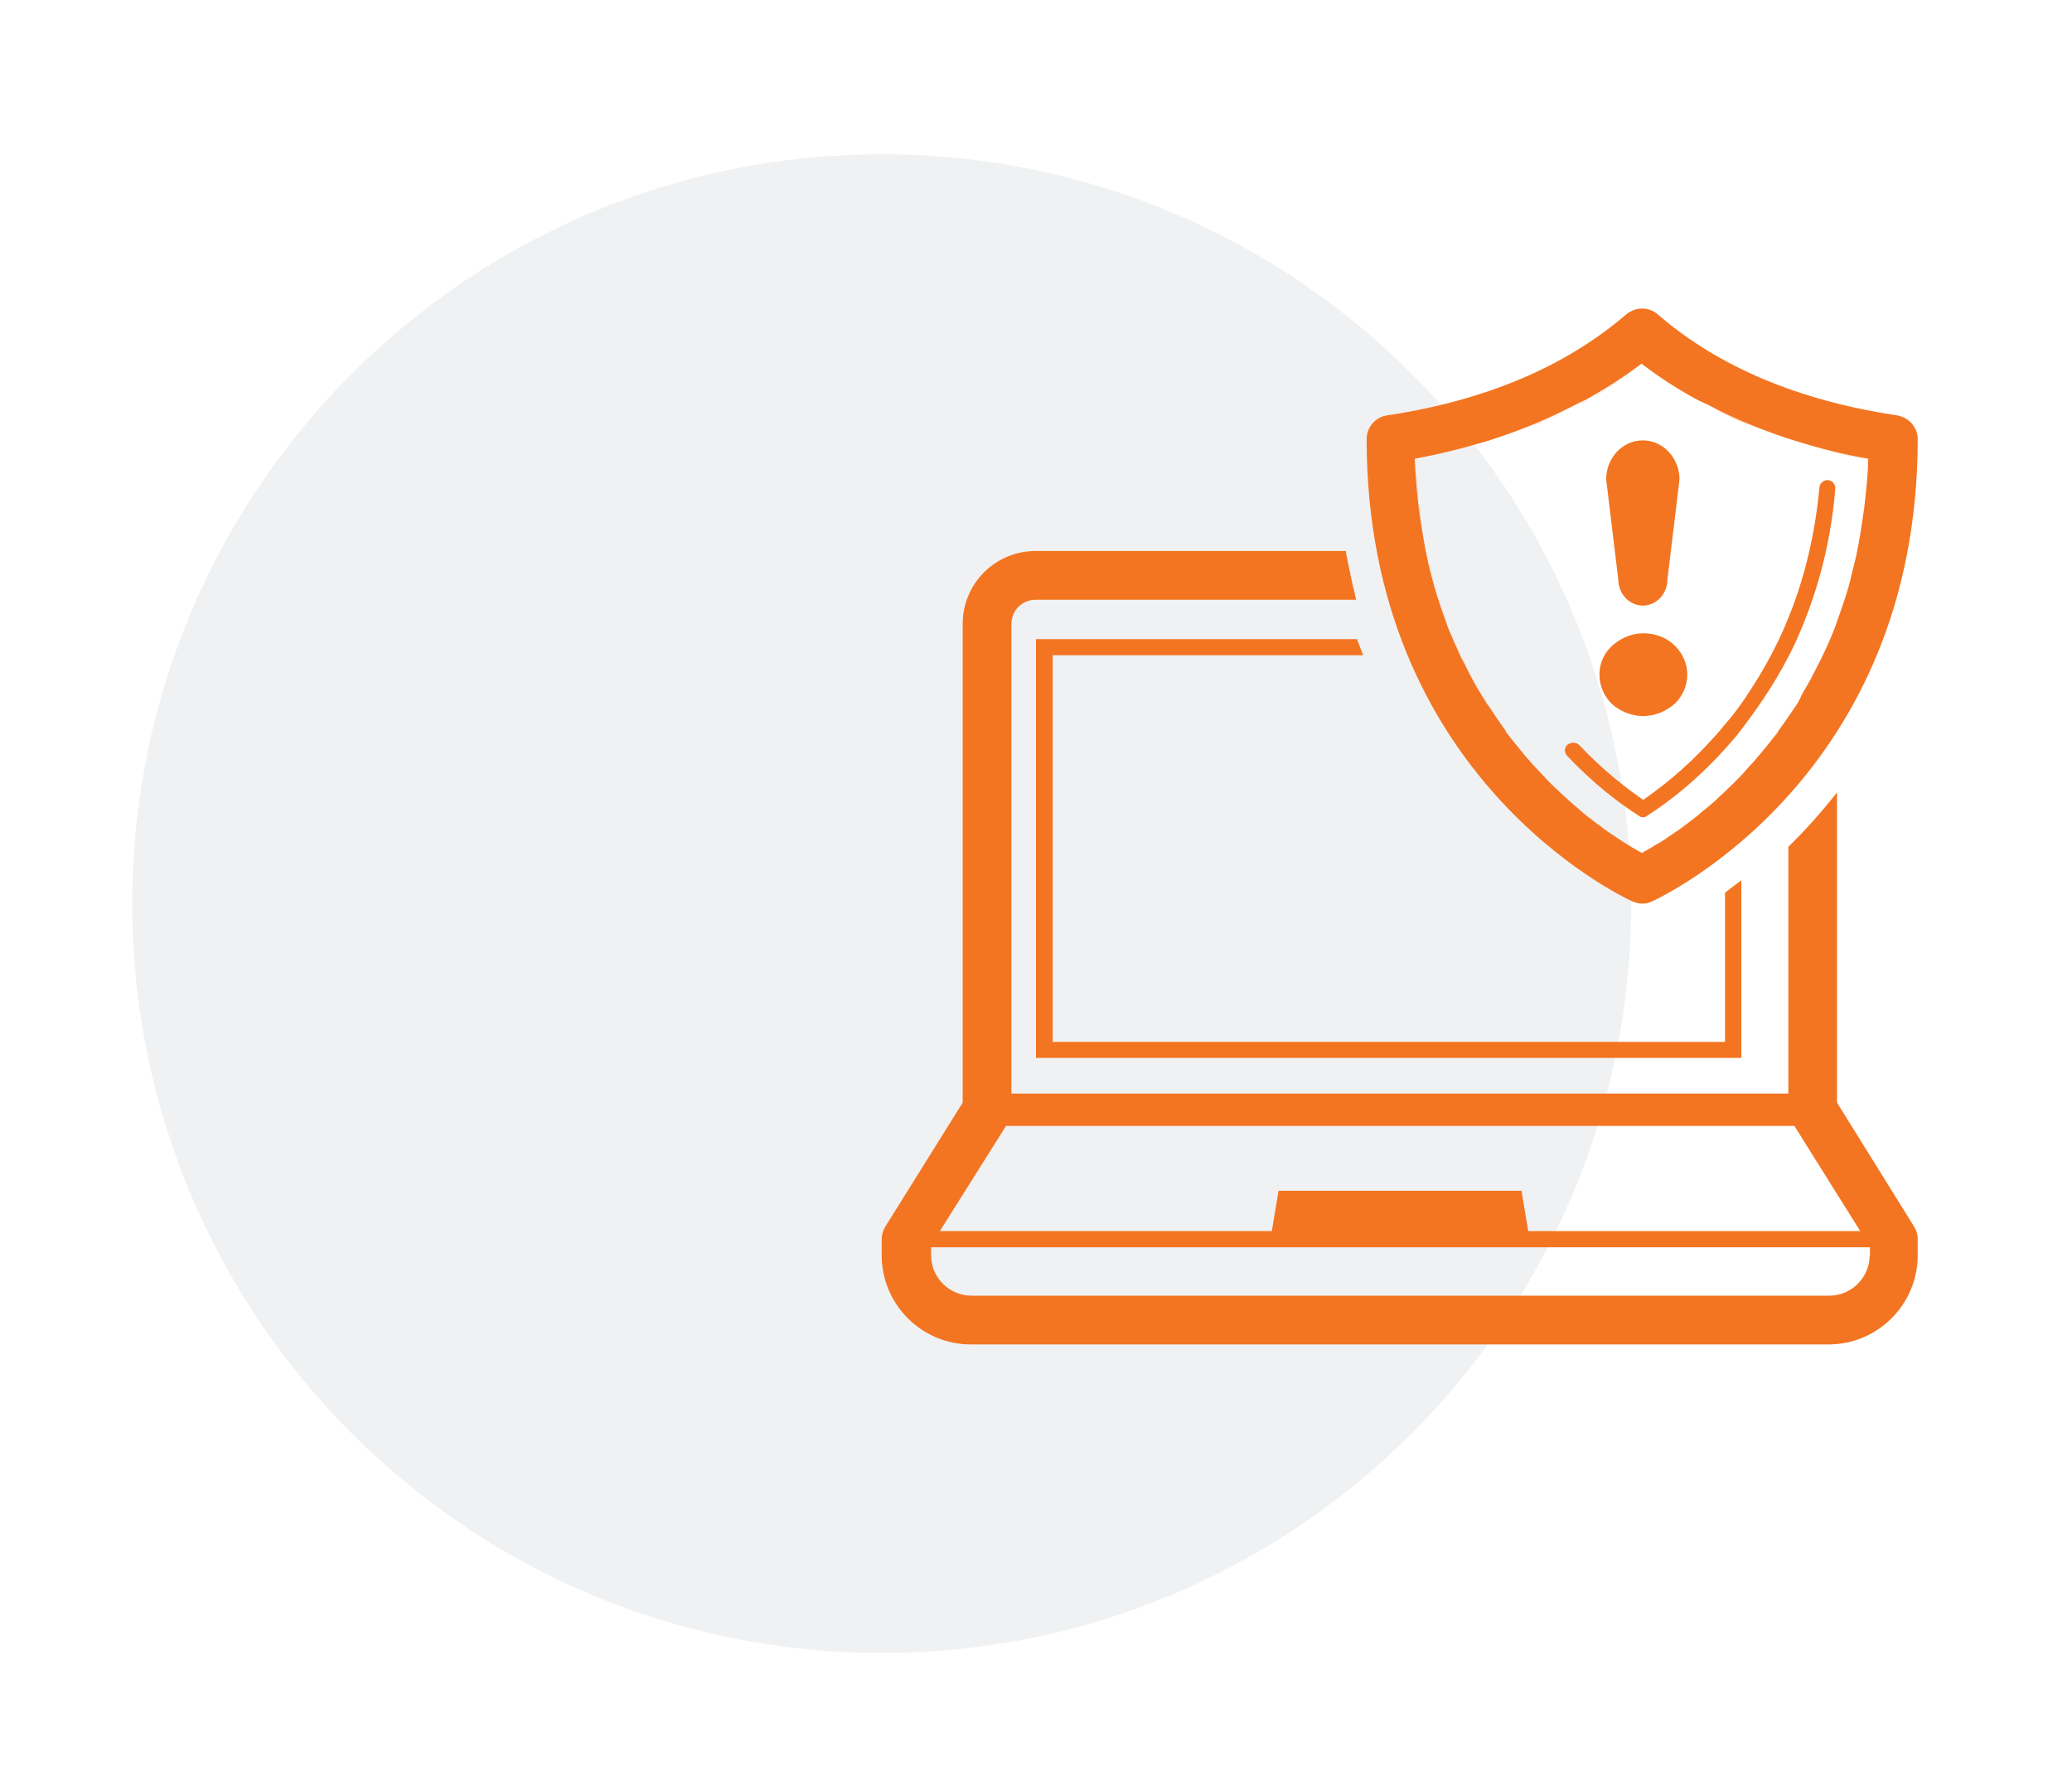 <?xml version="1.0" encoding="UTF-8"?>
<svg width="94px" height="81px" viewBox="0 0 94 81" version="1.1" xmlns="http://www.w3.org/2000/svg" xmlns:xlink="http://www.w3.org/1999/xlink">
    <title>Healthcare</title>
    <g id="Healthcare" stroke="none" stroke-width="1" fill="none" fill-rule="evenodd">
        <g id="Icon-Circle-DevOpsSec" transform="translate(6, 7)">
            <path d="M34,0 L34,0 C52.778,0 68,15.222 68,34 L68,34 C68,52.778 52.778,68 34,68 L34,68 C15.222,68 0,52.778 0,34 L0,34 C0,15.222 15.222,0 34,0 L34,0 Z" id="Rectangle" fill="#0A1B2A" opacity="0.06"></path>
            <g id="Group" transform="translate(34, 7)" fill="#F37521" fill-rule="nonzero">
                <path d="M43.341,36.032 L43.341,21.953 C42.609,22.883 41.862,23.707 41.131,24.424 L41.131,35.62 L5.885,35.62 L5.885,14.31 C5.885,13.7 6.372,13.212 6.982,13.212 L21.526,13.212 C21.526,13.212 21.236,12.037 21.053,11 L6.982,11 C5.153,11 3.674,12.48 3.674,14.31 L3.674,36.032 L0.168,41.646 C0.061,41.814 0,42.027 0,42.225 L0,42.958 C0,45.185 1.814,47 4.04,47 L42.96,47 C45.186,47 47,45.185 47,42.958 L47,42.225 C47,42.012 46.939,41.814 46.832,41.646 L43.341,36.032 Z M5.641,37.085 L41.405,37.085 L44.393,41.859 L29.331,41.859 L29.026,40.029 L18.004,40.029 L17.699,41.859 L2.637,41.859 L5.641,37.085 Z M44.82,42.958 C44.82,43.964 43.997,44.788 42.991,44.788 L4.07,44.788 C3.064,44.788 2.241,43.964 2.241,42.958 L2.241,42.592 L44.835,42.592 L44.835,42.958 L44.82,42.958 Z" id="Shape"></path>
                <g transform="translate(22, 0)">
                    <path d="M9.997,23.002 C9.89,22.911 9.768,22.821 9.661,22.715 C9.768,22.821 9.89,22.911 9.997,23.002 Z" id="Path"></path>
                    <path d="M9.661,22.715 C9.493,22.578 9.341,22.442 9.173,22.291 C9.341,22.442 9.493,22.578 9.661,22.715 Z" id="Path"></path>
                    <path d="M9.173,22.306 C9.051,22.2 8.929,22.079 8.806,21.973 C8.929,22.079 9.051,22.185 9.173,22.306 Z" id="Path"></path>
                    <path d="M8.806,21.957 C8.639,21.806 8.471,21.639 8.303,21.473 C8.471,21.655 8.639,21.806 8.806,21.957 Z" id="Path"></path>
                    <path d="M11.447,24.047 C11.371,24.002 11.294,23.941 11.203,23.881 C11.294,23.941 11.371,24.002 11.447,24.047 Z" id="Path"></path>
                    <path d="M11.218,23.896 C11.081,23.805 10.928,23.699 10.775,23.593 C10.928,23.699 11.065,23.79 11.218,23.896 Z" id="Path"></path>
                    <path d="M10.47,23.366 C10.317,23.245 10.165,23.139 9.997,23.002 C10.165,23.123 10.317,23.245 10.47,23.366 Z" id="Path"></path>
                    <path d="M11.874,24.32 C11.737,24.244 11.6,24.153 11.447,24.047 C11.6,24.153 11.737,24.244 11.874,24.32 Z" id="Path"></path>
                    <path d="M10.76,23.578 C10.668,23.502 10.562,23.426 10.455,23.351 C10.562,23.426 10.668,23.517 10.76,23.578 Z" id="Path"></path>
                    <path d="M5.006,17.157 C4.838,16.869 4.686,16.566 4.533,16.264 C4.686,16.582 4.853,16.869 5.006,17.157 Z" id="Path"></path>
                    <path d="M7.921,21.079 C7.753,20.897 7.585,20.731 7.418,20.534 C7.585,20.731 7.753,20.897 7.921,21.079 Z" id="Path"></path>
                    <path d="M4.533,16.279 C4.457,16.142 4.396,16.006 4.319,15.87 C4.396,16.006 4.472,16.127 4.533,16.279 Z" id="Path"></path>
                    <path d="M4.335,15.87 C4.121,15.431 3.922,14.961 3.724,14.477 C3.922,14.946 4.121,15.416 4.335,15.87 Z" id="Path"></path>
                    <path d="M5.281,17.611 C5.189,17.46 5.098,17.308 5.006,17.157 C5.098,17.308 5.189,17.46 5.281,17.611 Z" id="Path"></path>
                    <path d="M5.495,17.975 L5.495,17.975 C5.433,17.854 5.357,17.732 5.281,17.611 C5.342,17.732 5.418,17.854 5.495,17.975 Z" id="Path"></path>
                    <path d="M7.021,20.08 C6.853,19.883 6.7,19.686 6.532,19.474 C6.7,19.671 6.853,19.883 7.021,20.08 Z" id="Path"></path>
                    <path d="M7.418,20.534 C7.28,20.383 7.158,20.231 7.021,20.064 C7.158,20.231 7.28,20.383 7.418,20.534 Z" id="Path"></path>
                    <path d="M6.334,19.201 C6.395,19.292 6.471,19.368 6.532,19.459 C6.471,19.383 6.41,19.292 6.334,19.201 L6.334,19.201 Z" id="Path"></path>
                    <path d="M17.094,21.079 C16.957,21.215 16.835,21.352 16.697,21.488 C16.835,21.352 16.957,21.215 17.094,21.079 Z" id="Path"></path>
                    <path d="M3.724,14.462 C3.694,14.371 3.663,14.28 3.632,14.189 C3.663,14.28 3.694,14.386 3.724,14.462 Z" id="Path"></path>
                    <path d="M16.697,21.488 C16.529,21.655 16.361,21.806 16.209,21.957 C16.361,21.806 16.529,21.655 16.697,21.488 Z" id="Path"></path>
                    <path d="M16.209,21.957 C16.087,22.079 15.965,22.2 15.842,22.306 C15.949,22.185 16.071,22.079 16.209,21.957 Z" id="Path"></path>
                    <path d="M17.582,20.534 C17.415,20.716 17.247,20.897 17.094,21.079 C17.247,20.897 17.415,20.731 17.582,20.534 Z" id="Path"></path>
                    <path d="M19.505,17.975 C19.582,17.854 19.643,17.732 19.719,17.611 C19.658,17.732 19.582,17.854 19.505,17.975 L19.505,17.975 Z" id="Path"></path>
                    <path d="M17.979,20.08 C17.842,20.231 17.72,20.398 17.582,20.549 C17.72,20.383 17.842,20.231 17.979,20.08 Z" id="Path"></path>
                    <path d="M18.666,19.201 L18.666,19.201 C18.59,19.277 18.529,19.368 18.452,19.459 C18.529,19.383 18.605,19.292 18.666,19.201 Z" id="Path"></path>
                    <path d="M15.827,22.306 C15.659,22.457 15.507,22.593 15.339,22.715 C15.507,22.578 15.659,22.442 15.827,22.306 Z" id="Path"></path>
                    <path d="M18.468,19.459 C18.315,19.671 18.147,19.868 17.979,20.064 C18.147,19.883 18.3,19.671 18.468,19.459 Z" id="Path"></path>
                    <path d="M14.53,23.366 C14.423,23.441 14.332,23.517 14.225,23.593 C14.332,23.517 14.438,23.426 14.53,23.366 Z" id="Path"></path>
                    <path d="M13.126,24.32 C13.08,24.35 13.019,24.395 12.958,24.426 C13.004,24.395 13.065,24.35 13.126,24.32 Z" id="Path"></path>
                    <path d="M13.553,24.047 C13.4,24.153 13.263,24.229 13.126,24.305 C13.263,24.229 13.4,24.153 13.553,24.047 Z" id="Path"></path>
                    <path d="M12.958,24.426 C12.79,24.532 12.622,24.623 12.5,24.683 C12.637,24.607 12.79,24.517 12.958,24.426 Z" id="Path"></path>
                    <path d="M12.5,24.683 C12.363,24.607 12.21,24.532 12.042,24.426 C12.21,24.517 12.363,24.607 12.5,24.683 Z" id="Path"></path>
                    <path d="M13.782,23.896 C13.706,23.941 13.614,24.002 13.538,24.062 C13.629,24.002 13.706,23.941 13.782,23.896 Z" id="Path"></path>
                    <path d="M12.042,24.426 C11.996,24.395 11.935,24.35 11.874,24.32 C11.935,24.35 11.996,24.395 12.042,24.426 Z" id="Path"></path>
                    <path d="M15.003,23.002 C14.835,23.139 14.683,23.245 14.53,23.366 C14.683,23.245 14.835,23.123 15.003,23.002 Z" id="Path"></path>
                    <path d="M14.24,23.578 C14.087,23.684 13.935,23.79 13.797,23.881 C13.935,23.79 14.072,23.699 14.24,23.578 Z" id="Path"></path>
                    <path d="M15.339,22.715 C15.232,22.805 15.11,22.911 15.003,23.002 C15.11,22.911 15.232,22.805 15.339,22.715 Z" id="Path"></path>
                    <path d="M8.303,21.488 C8.181,21.367 8.043,21.215 7.921,21.079 C8.043,21.215 8.165,21.352 8.303,21.488 Z" id="Path"></path>
                    <path d="M21.795,12.932 C21.658,13.371 21.52,13.78 21.368,14.189 C21.52,13.795 21.658,13.371 21.795,12.932 Z" id="Path"></path>
                    <path d="M20.665,15.87 C20.604,16.006 20.528,16.142 20.467,16.264 C20.528,16.127 20.604,16.006 20.665,15.87 Z" id="Path"></path>
                    <path d="M21.368,14.204 C21.337,14.295 21.306,14.386 21.276,14.477 C21.306,14.386 21.337,14.28 21.368,14.204 Z" id="Path"></path>
                    <path d="M21.276,14.462 C21.093,14.946 20.879,15.416 20.665,15.855 C20.879,15.416 21.078,14.946 21.276,14.462 Z" id="Path"></path>
                    <path d="M21.947,12.387 C21.902,12.569 21.856,12.75 21.795,12.932 C21.841,12.766 21.902,12.569 21.947,12.387 Z" id="Path"></path>
                    <path d="M22.222,11.266 C22.131,11.645 22.039,12.024 21.947,12.387 C22.039,12.024 22.146,11.66 22.222,11.266 Z" id="Path"></path>
                    <path d="M22.558,9.389 C22.497,9.813 22.436,10.237 22.36,10.646 C22.436,10.237 22.497,9.813 22.558,9.389 Z" id="Path"></path>
                    <path d="M22.36,10.646 C22.314,10.858 22.283,11.07 22.237,11.266 C22.268,11.054 22.314,10.858 22.36,10.646 Z" id="Path"></path>
                    <path d="M19.719,17.611 C19.811,17.46 19.902,17.308 19.979,17.157 C19.902,17.308 19.811,17.46 19.719,17.611 Z" id="Path"></path>
                    <path d="M22.634,8.813 C22.619,9.01 22.589,9.207 22.558,9.404 C22.573,9.192 22.604,9.01 22.634,8.813 Z" id="Path"></path>
                    <path d="M3.632,14.189 C3.48,13.78 3.342,13.371 3.205,12.932 C3.342,13.371 3.48,13.795 3.632,14.189 Z" id="Path"></path>
                    <path d="M20.467,16.264 C20.314,16.566 20.162,16.869 19.994,17.157 C20.147,16.869 20.314,16.566 20.467,16.264 Z" id="Path"></path>
                    <path d="M2.228,6.86 C3.373,6.648 4.457,6.375 5.51,6.057 C4.457,6.375 3.373,6.648 2.228,6.86 Z" id="Path"></path>
                    <path d="M2.366,8.813 C2.289,8.177 2.244,7.541 2.213,6.86 C2.244,7.526 2.305,8.177 2.366,8.813 Z" id="Path"></path>
                    <path d="M2.64,10.646 C2.564,10.237 2.503,9.828 2.442,9.389 C2.503,9.828 2.564,10.237 2.64,10.646 Z" id="Path"></path>
                    <path d="M2.442,9.389 C2.411,9.192 2.381,8.995 2.366,8.798 C2.396,9.01 2.427,9.192 2.442,9.389 Z" id="Path"></path>
                    <path d="M3.205,12.932 C3.144,12.75 3.098,12.569 3.053,12.387 C3.098,12.584 3.144,12.766 3.205,12.932 Z" id="Path"></path>
                    <path d="M2.778,11.266 C2.732,11.054 2.686,10.858 2.656,10.646 C2.686,10.858 2.732,11.054 2.778,11.266 Z" id="Path"></path>
                    <path d="M3.053,12.402 C2.946,12.039 2.854,11.66 2.778,11.266 C2.854,11.645 2.946,12.024 3.053,12.402 Z" id="Path"></path>
                    <path d="M19.505,6.057 C20.559,6.375 21.627,6.663 22.787,6.86 C21.627,6.648 20.543,6.375 19.505,6.057 Z" id="Path"></path>
                    <path d="M15.491,4.407 C16.178,4.77 16.88,5.103 17.613,5.391 C16.88,5.088 16.178,4.755 15.491,4.407 Z" id="Path"></path>
                    <path d="M12.5,2.529 C13.248,3.104 14.057,3.634 14.911,4.104 C14.057,3.634 13.248,3.104 12.5,2.529 Z" id="Path"></path>
                    <path d="M10.089,4.104 C10.943,3.619 11.752,3.104 12.5,2.529 C11.752,3.104 10.943,3.634 10.089,4.104 Z" id="Path"></path>
                    <path d="M7.372,5.391 C8.12,5.103 8.822,4.755 9.509,4.407 C8.822,4.755 8.12,5.088 7.372,5.391 Z" id="Path"></path>
                    <path d="M14.911,4.104 C15.095,4.21 15.308,4.301 15.507,4.391 C15.308,4.301 15.095,4.21 14.911,4.104 Z" id="Path"></path>
                    <path d="M22.772,6.86 C22.756,7.541 22.695,8.177 22.619,8.813 C22.695,8.177 22.756,7.526 22.772,6.86 Z" id="Path"></path>
                    <path d="M9.509,4.407 C9.707,4.301 9.905,4.225 10.089,4.119 C9.905,4.21 9.692,4.301 9.509,4.407 Z" id="Path"></path>
                    <path d="M24.054,4.846 C19.612,4.179 15.965,2.65 13.217,0.273 C12.805,-0.091 12.195,-0.091 11.767,0.273 C9.02,2.635 5.372,4.179 0.931,4.846 C0.397,4.921 0,5.391 0,5.921 C0,21.231 11.554,26.667 12.042,26.894 C12.195,26.955 12.347,27 12.5,27 C12.653,27 12.821,26.97 12.958,26.894 C13.446,26.667 25,21.231 25,5.921 C25,5.391 24.603,4.937 24.054,4.846 Z M19.505,17.975 L19.505,17.975 C19.216,18.399 18.941,18.808 18.651,19.201 L18.666,19.216 C18.605,19.307 18.529,19.383 18.452,19.474 C18.284,19.686 18.132,19.883 17.964,20.08 C17.827,20.231 17.705,20.398 17.567,20.549 C17.399,20.731 17.231,20.913 17.079,21.094 C16.941,21.231 16.819,21.367 16.682,21.503 C16.514,21.67 16.346,21.821 16.194,21.973 C16.071,22.094 15.949,22.215 15.827,22.321 C15.659,22.472 15.507,22.609 15.339,22.73 C15.217,22.821 15.11,22.927 15.003,23.017 C14.835,23.154 14.683,23.26 14.53,23.381 C14.423,23.457 14.332,23.532 14.225,23.608 C14.072,23.714 13.919,23.82 13.782,23.911 C13.706,23.971 13.614,24.017 13.538,24.077 C13.385,24.183 13.248,24.259 13.111,24.335 C13.065,24.365 13.004,24.411 12.943,24.441 C12.775,24.547 12.607,24.638 12.485,24.698 C12.347,24.623 12.195,24.547 12.027,24.441 C11.981,24.411 11.92,24.365 11.859,24.335 C11.722,24.259 11.584,24.168 11.432,24.062 C11.355,24.017 11.279,23.956 11.187,23.896 C11.035,23.805 10.897,23.699 10.745,23.593 C10.653,23.517 10.546,23.441 10.44,23.366 C10.287,23.245 10.134,23.139 9.966,23.002 C9.86,22.911 9.737,22.821 9.631,22.715 C9.463,22.578 9.31,22.442 9.142,22.291 C9.02,22.185 8.898,22.063 8.776,21.957 C8.608,21.806 8.44,21.639 8.272,21.473 C8.15,21.337 8.013,21.2 7.891,21.064 C7.723,20.882 7.555,20.716 7.387,20.519 C7.25,20.367 7.128,20.216 6.99,20.049 C6.822,19.852 6.67,19.656 6.502,19.444 C6.441,19.353 6.364,19.277 6.303,19.186 L6.319,19.171 C6.029,18.777 5.754,18.368 5.479,17.944 L5.464,17.96 C5.388,17.838 5.327,17.717 5.25,17.596 C5.159,17.445 5.067,17.293 4.976,17.142 C4.808,16.854 4.655,16.551 4.502,16.248 C4.426,16.112 4.365,15.976 4.289,15.84 C4.075,15.385 3.877,14.931 3.678,14.446 C3.648,14.356 3.617,14.265 3.587,14.174 C3.434,13.765 3.297,13.356 3.159,12.917 C3.098,12.735 3.053,12.554 3.007,12.372 C2.9,12.008 2.808,11.63 2.732,11.236 C2.686,11.024 2.64,10.827 2.61,10.615 C2.534,10.206 2.473,9.798 2.411,9.358 C2.381,9.162 2.35,8.965 2.335,8.768 C2.259,8.132 2.213,7.496 2.183,6.814 C3.327,6.602 4.411,6.33 5.464,6.012 C6.105,5.815 6.731,5.588 7.341,5.345 C8.089,5.058 8.791,4.709 9.478,4.361 C9.676,4.255 9.875,4.179 10.058,4.073 C10.913,3.589 11.722,3.074 12.469,2.499 C13.217,3.074 14.026,3.604 14.881,4.073 C15.064,4.179 15.278,4.27 15.476,4.361 C16.163,4.725 16.865,5.058 17.598,5.345 C18.208,5.588 18.834,5.815 19.475,6.012 C20.513,6.33 21.596,6.617 22.756,6.814 C22.741,7.496 22.68,8.132 22.604,8.768 C22.589,8.965 22.558,9.162 22.527,9.358 C22.466,9.782 22.405,10.206 22.329,10.615 C22.283,10.827 22.253,11.039 22.207,11.236 C22.115,11.615 22.024,11.993 21.932,12.357 C21.886,12.538 21.841,12.72 21.78,12.902 C21.642,13.341 21.505,13.75 21.352,14.159 C21.322,14.25 21.291,14.34 21.261,14.431 C21.078,14.916 20.864,15.385 20.65,15.824 C20.589,15.961 20.513,16.097 20.452,16.218 C20.299,16.521 20.147,16.824 19.979,17.112 C19.887,17.263 19.795,17.414 19.719,17.566 C19.658,17.732 19.582,17.854 19.505,17.975 Z" id="Shape"></path>
                    <path d="M21.261,8.192 C21.032,10.933 20.33,13.22 19.444,15.173 C19.093,15.915 18.712,16.597 18.3,17.248 C17.918,17.854 17.506,18.429 17.094,18.974 C16.911,19.216 16.743,19.444 16.545,19.656 C15.11,21.321 13.69,22.397 12.744,23.002 C12.683,23.063 12.607,23.078 12.531,23.078 C12.469,23.078 12.393,23.063 12.332,23.002 C11.523,22.487 10.317,21.594 9.081,20.277 C8.959,20.125 8.959,19.913 9.127,19.777 C9.28,19.671 9.524,19.671 9.646,19.807 C10.73,20.958 11.798,21.776 12.546,22.291 C13.355,21.73 14.454,20.882 15.583,19.64 C15.797,19.413 15.995,19.201 16.178,18.959 C16.636,18.444 17.063,17.869 17.46,17.233 C17.872,16.597 18.269,15.915 18.636,15.158 C19.567,13.235 20.284,10.903 20.543,8.102 C20.559,7.92 20.742,7.768 20.94,7.784 C21.139,7.814 21.276,7.98 21.261,8.192 Z" id="Path"></path>
                    <g transform="translate(10.562, 5.981)" id="Path">
                        <path d="M3.984,10.63 C3.984,11.145 3.77,11.6 3.419,11.948 C3.037,12.281 2.534,12.508 1.984,12.508 C1.435,12.508 0.916,12.281 0.549,11.948 C0.214,11.6 0,11.145 0,10.63 C0,10.04 0.275,9.525 0.733,9.192 C1.084,8.919 1.526,8.753 1.999,8.753 C2.488,8.753 2.946,8.919 3.281,9.192 C3.709,9.54 3.984,10.055 3.984,10.63 Z"></path>
                        <path d="M3.083,6.315 C3.083,6.966 2.579,7.496 1.969,7.496 C1.358,7.496 0.855,6.966 0.855,6.315 L0.305,1.772 C0.305,0.787 1.053,0 1.969,0 C2.885,0 3.632,0.803 3.632,1.772 L3.083,6.315 Z"></path>
                    </g>
                </g>
                <path d="M7.015,34 L39,34 L39,25.942 C38.737,26.139 38.49,26.321 38.259,26.503 L38.259,33.272 L7.757,33.272 L7.757,15.728 L21.842,15.728 C21.749,15.486 21.656,15.243 21.564,15 L7,15 L7,34 L7.015,34 Z" id="Path"></path>
            </g>
        </g>
    </g>
</svg>